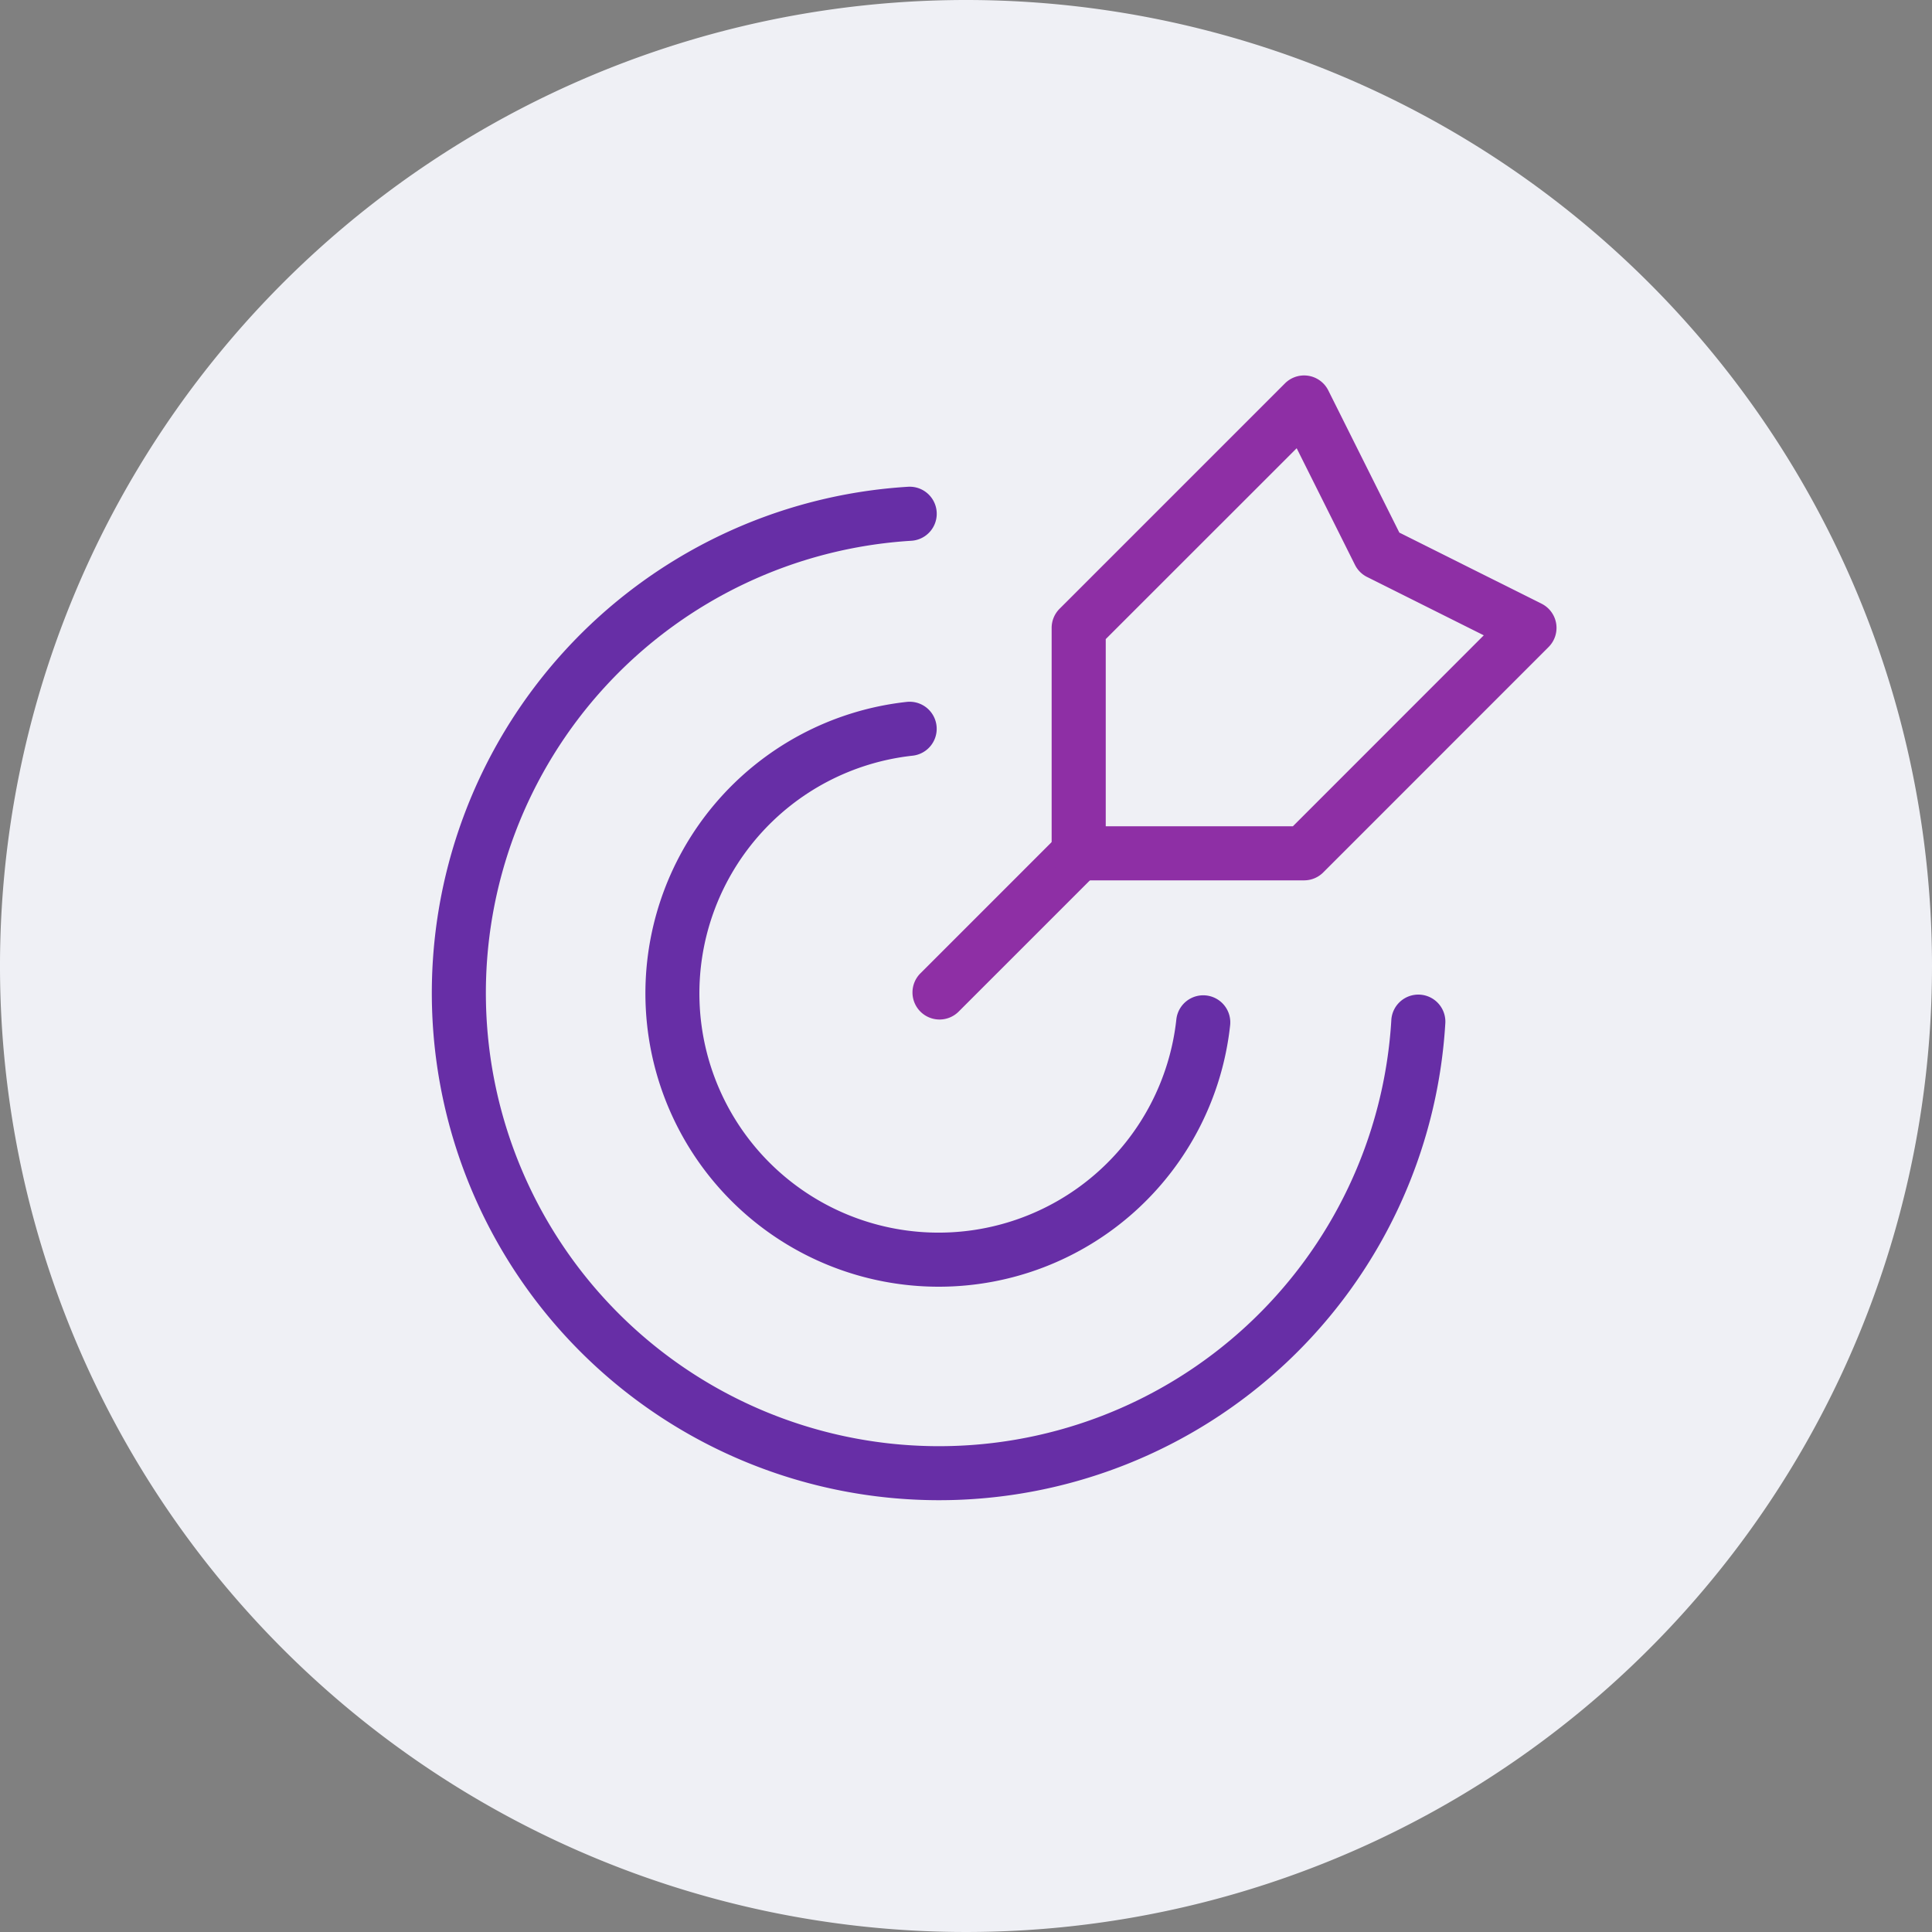 <svg xmlns="http://www.w3.org/2000/svg" xmlns:xlink="http://www.w3.org/1999/xlink" width="100" height="100" viewBox="0 0 100 100"><rect x="0" y="0" width="100" height="100" fill="#808080" stroke="none"/><defs><clipPath id="a"><rect width="100" height="100" fill="none"/></clipPath></defs><g clip-path="url(#a)"><path d="M100,50A50,50,0,1,1,50,0a50,50,0,0,1,50,50" fill="#eff0f5"/><path d="M0,8.719a1.4,1.4,0,0,1-.99-.41,1.4,1.4,0,0,1,0-1.98L6.329-.99a1.4,1.4,0,0,1,1.98,0,1.4,1.4,0,0,1,0,1.98L.99,8.309A1.4,1.4,0,0,1,0,8.719Z" transform="translate(48.63 44.051)" fill="#8e2fa5"/><path d="M67.5,19.433a1.4,1.4,0,0,1,1.252.774l3.678,7.361,7.361,3.679a1.4,1.4,0,0,1,.364,2.242L68.49,45.157a1.4,1.4,0,0,1-.99.41H55.833a1.4,1.4,0,0,1-1.4-1.4V32.5a1.4,1.4,0,0,1,.41-.99L66.51,19.843A1.4,1.4,0,0,1,67.5,19.433Zm9.3,13.451-6.041-3.02a1.4,1.4,0,0,1-.626-.627L67.116,23.2,57.233,33.08v9.687H66.92Z" fill="#8e2fa5"/><path d="M48.62,77.65A26.252,26.252,0,0,1,47,25.195a1.4,1.4,0,1,1,.171,2.795A23.454,23.454,0,1,0,72.013,52.831,1.4,1.4,0,1,1,74.807,53,26.247,26.247,0,0,1,48.62,77.65Z" fill="#672ea6"/><path d="M48.617,66.6a15.18,15.18,0,0,1-1.69-30.269,1.4,1.4,0,1,1,.312,2.783A12.38,12.38,0,1,0,60.888,52.761a1.4,1.4,0,1,1,2.783.312A15.167,15.167,0,0,1,48.617,66.6Z" fill="#672ea6"/></g></svg>